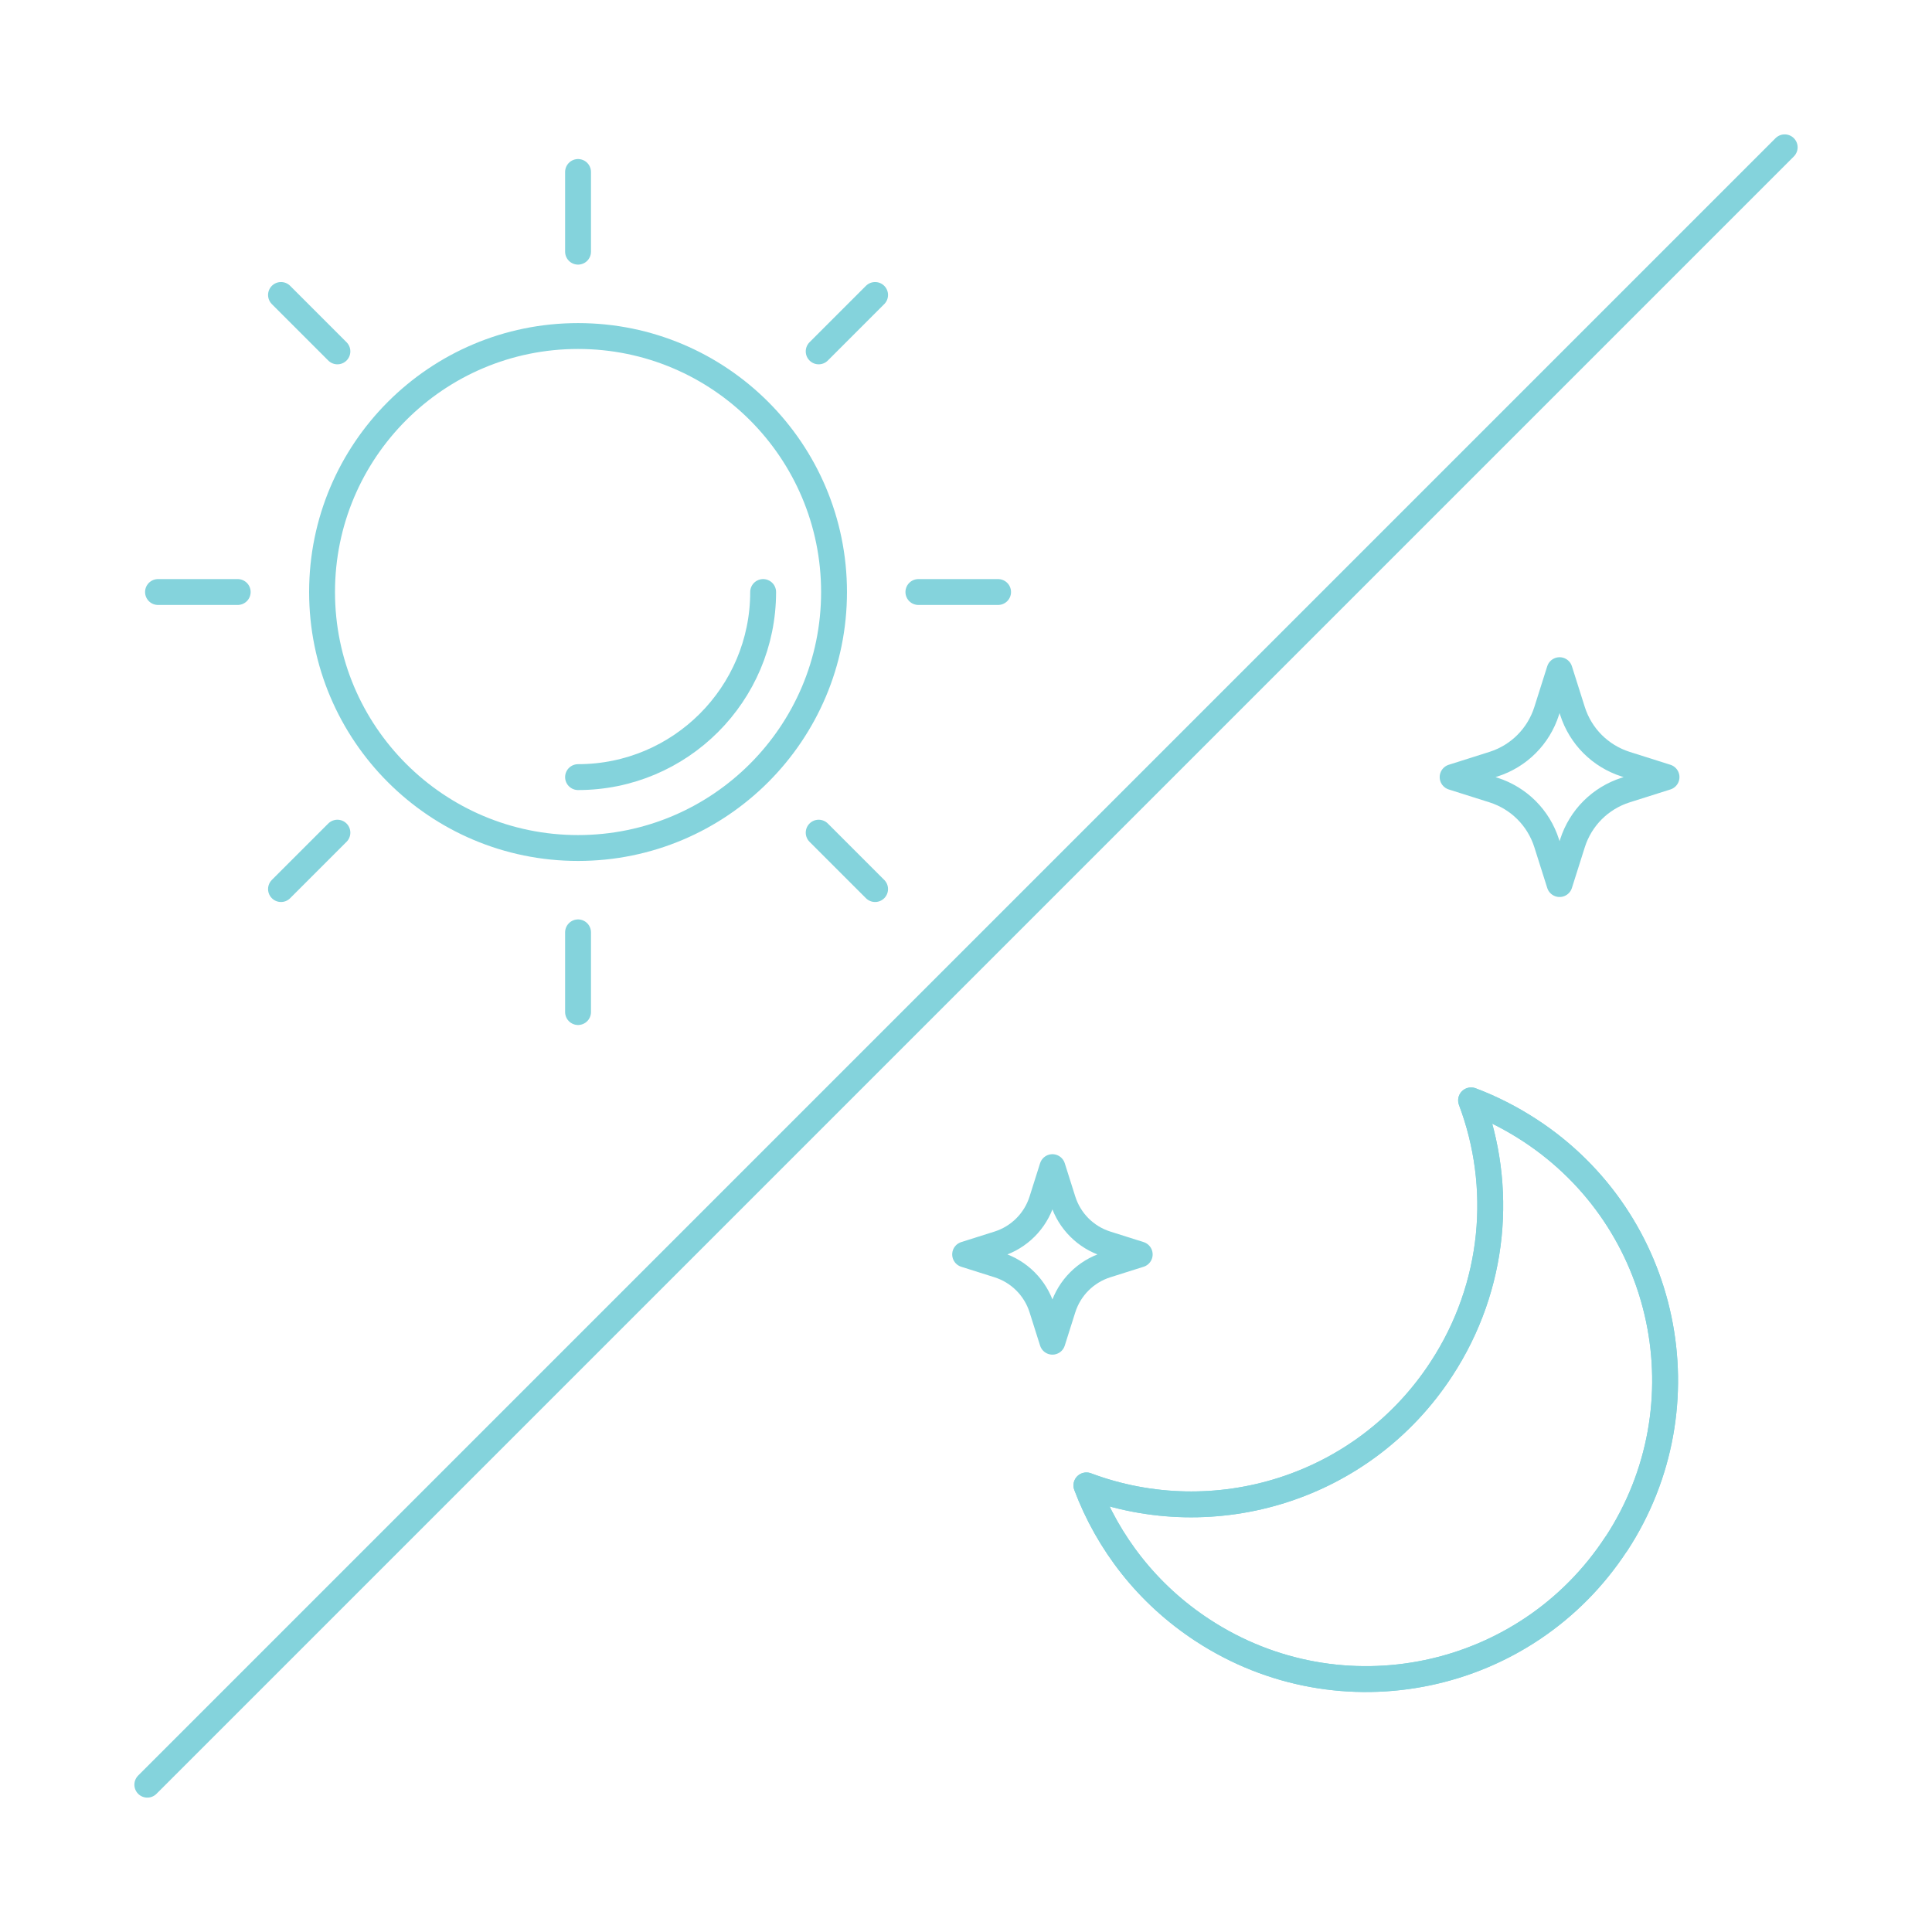 <?xml version="1.0" encoding="UTF-8"?>
<svg xmlns="http://www.w3.org/2000/svg" id="Layer_2" data-name="Layer 2" viewBox="0 0 112 112">
  <defs>
    <style>
      .cls-1 {
        fill: none;
        stroke: #84d3dc;
        stroke-linecap: round;
        stroke-linejoin: round;
        stroke-width: 1.5px;
      }
    </style>
  </defs>
  <circle class="cls-1" cx="33.51" cy="34.32" r="14.84"></circle>
  <path class="cls-1" d="M93.7,89.49c-5.23,8.01-15.97,10.26-23.98,5.02-3.2-2.09-5.49-5.07-6.74-8.4,7.44,2.79,16.06.18,20.58-6.75,3.14-4.8,3.6-10.59,1.72-15.57,1.17.44,2.31,1.02,3.4,1.73,8.01,5.23,10.26,15.97,5.02,23.98Z"></path>
  <path class="cls-1" d="M93.7,89.49c-5.23,8.01-15.97,10.26-23.98,5.02-3.2-2.09-5.49-5.07-6.74-8.4,7.44,2.79,16.06.18,20.58-6.75,3.14-4.8,3.6-10.59,1.72-15.57,1.17.44,2.31,1.02,3.4,1.73,8.01,5.23,10.26,15.97,5.02,23.98Z"></path>
  <path class="cls-1" d="M33.51,45.05c5.92,0,10.73-4.8,10.73-10.73"></path>
  <line class="cls-1" x1="8.54" y1="103.46" x2="103.46" y2="8.54"></line>
  <line class="cls-1" x1="19.56" y1="20.37" x2="16.29" y2="17.1"></line>
  <line class="cls-1" x1="13.78" y1="34.32" x2="9.16" y2="34.32"></line>
  <line class="cls-1" x1="19.56" y1="48.27" x2="16.29" y2="51.54"></line>
  <line class="cls-1" x1="33.51" y1="54.05" x2="33.51" y2="58.67"></line>
  <line class="cls-1" x1="47.46" y1="48.27" x2="50.73" y2="51.54"></line>
  <line class="cls-1" x1="53.24" y1="34.32" x2="57.86" y2="34.32"></line>
  <line class="cls-1" x1="47.46" y1="20.37" x2="50.73" y2="17.1"></line>
  <line class="cls-1" x1="33.51" y1="14.59" x2="33.51" y2="9.97"></line>
  <path class="cls-1" d="M90.41,38.85l.75,2.37c.47,1.47,1.61,2.61,3.08,3.08l2.37.75-2.37.75c-1.47.47-2.61,1.61-3.08,3.08l-.75,2.37-.75-2.37c-.47-1.47-1.61-2.61-3.08-3.08l-2.37-.75,2.37-.75c1.47-.47,2.61-1.61,3.08-3.08l.75-2.37Z"></path>
  <path class="cls-1" d="M61.01,67.66l.61,1.93c.38,1.2,1.32,2.14,2.52,2.52l1.93.61-1.93.61c-1.2.38-2.14,1.32-2.52,2.52l-.61,1.93-.61-1.93c-.38-1.2-1.32-2.14-2.52-2.52l-1.93-.61,1.93-.61c1.2-.38,2.14-1.32,2.52-2.52l.61-1.93Z"></path>
</svg>
